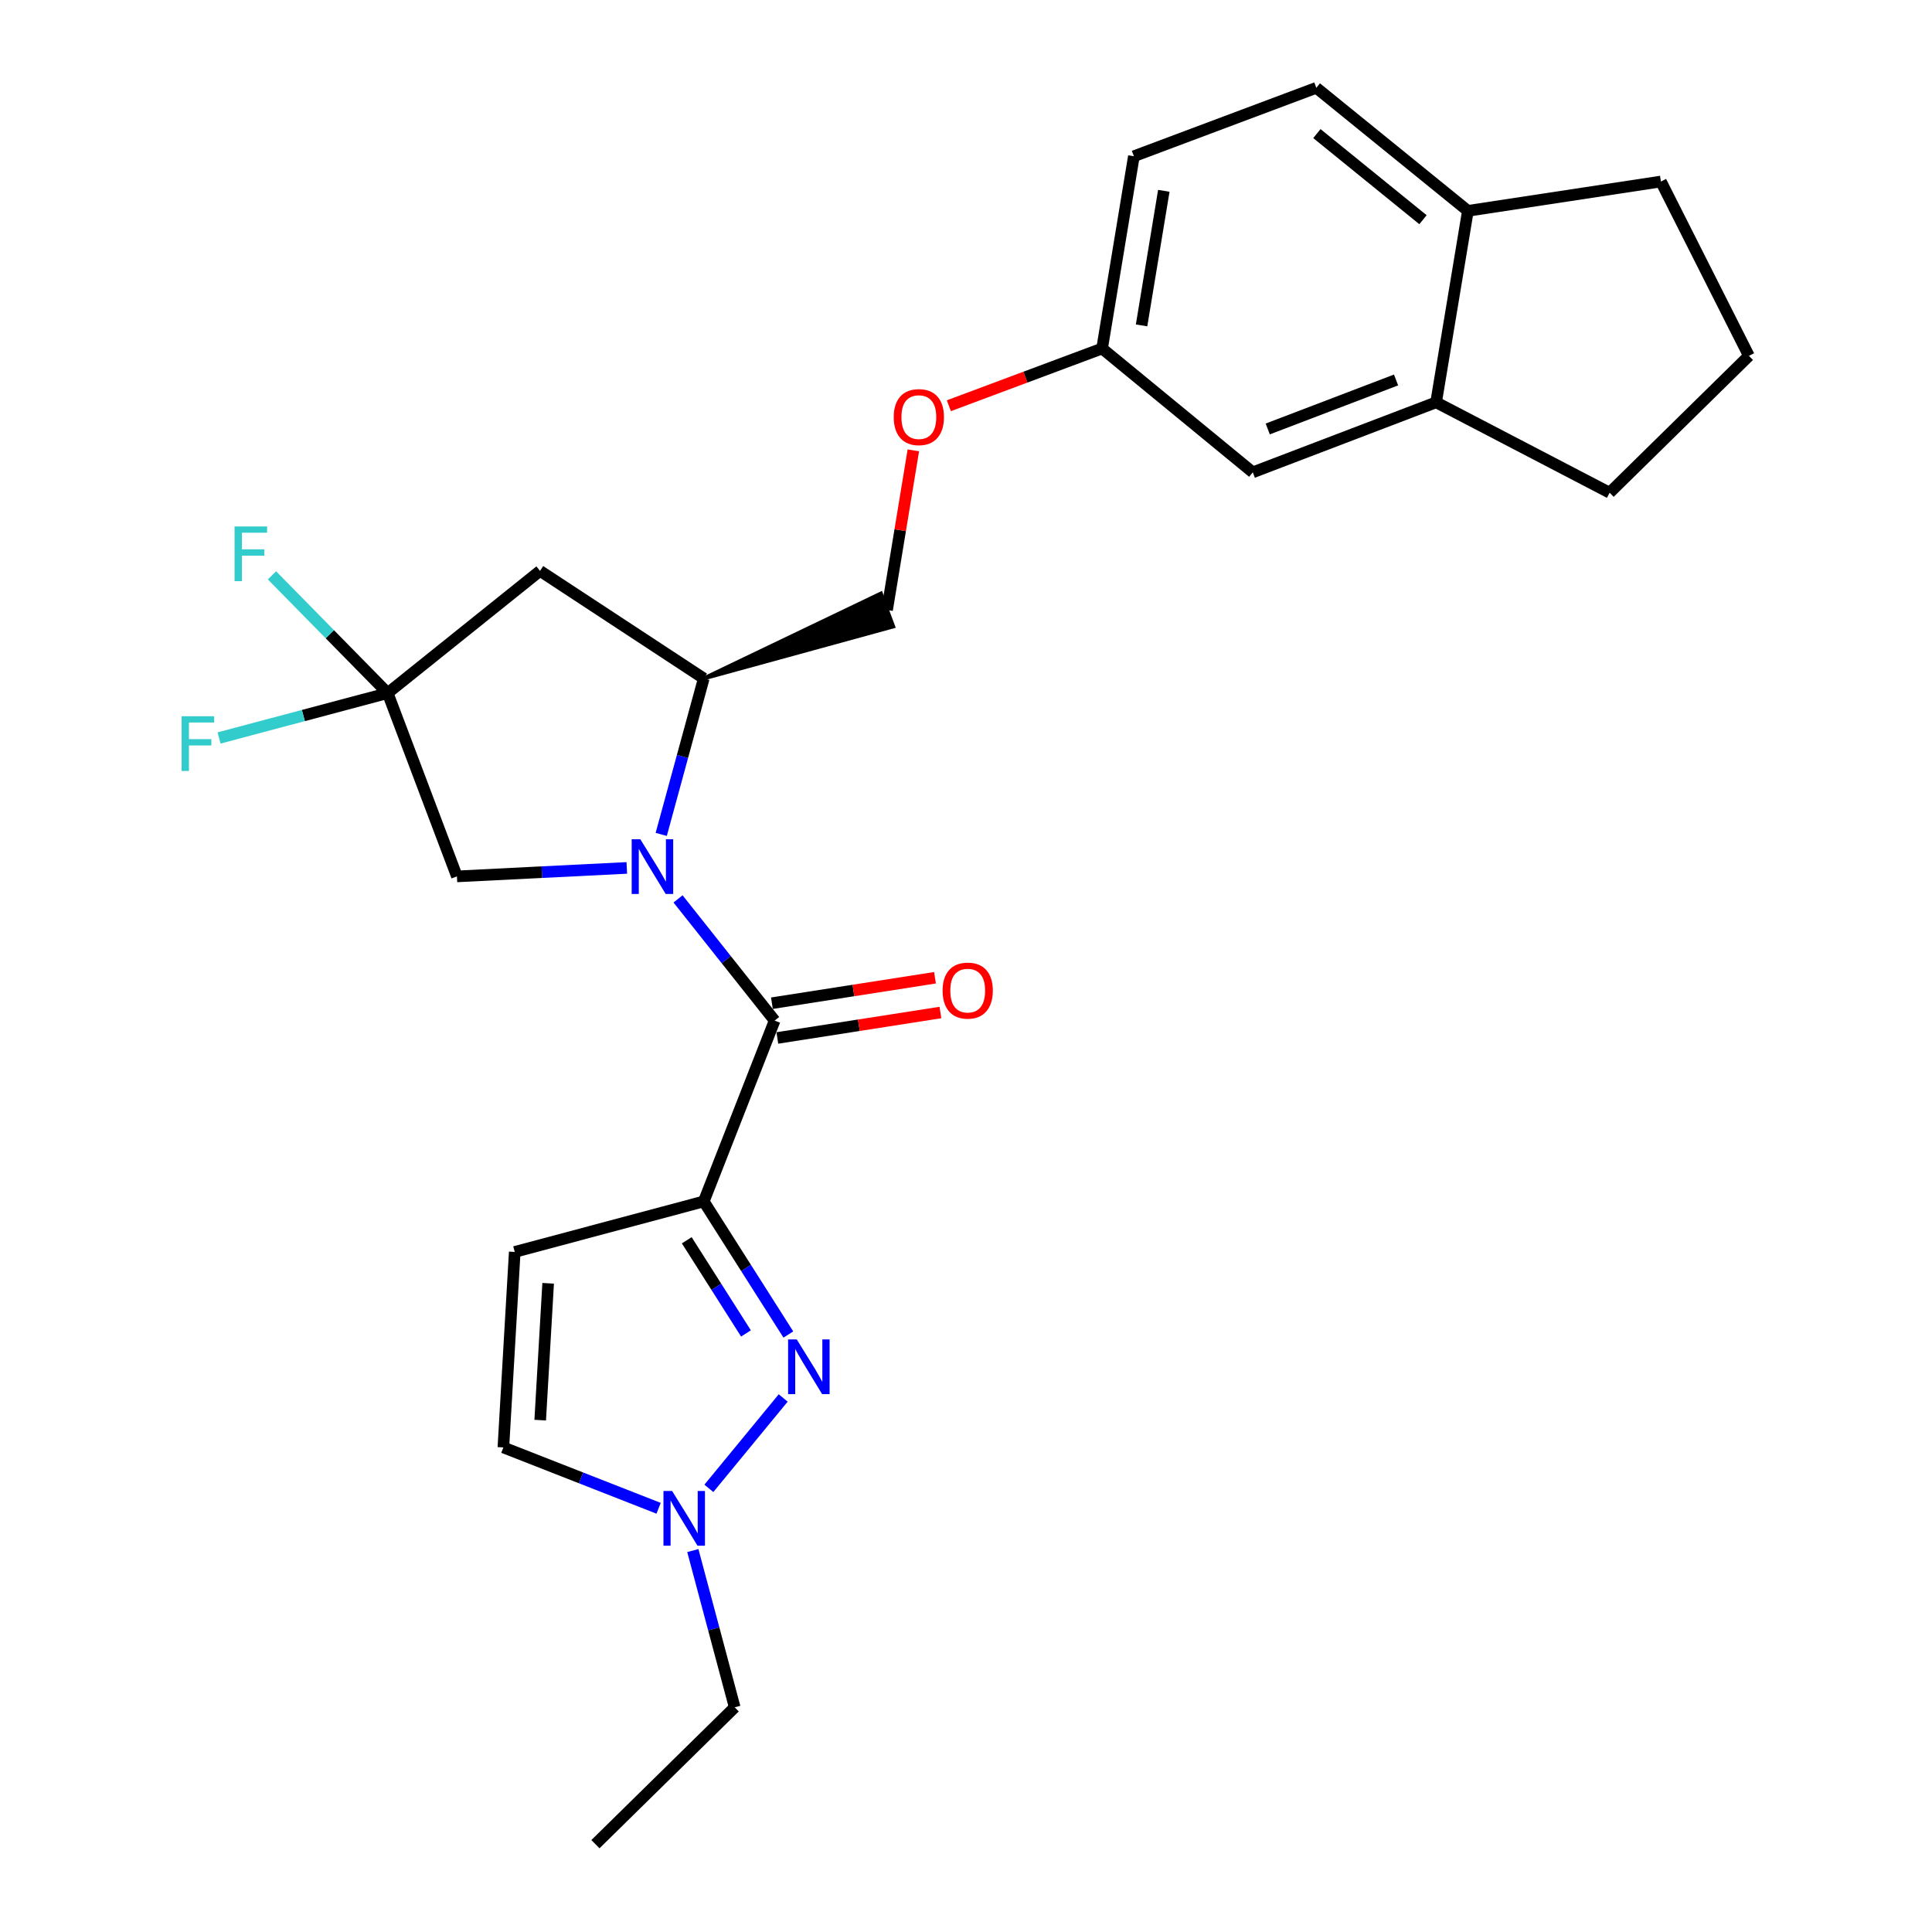 <?xml version='1.0' encoding='iso-8859-1'?>
<svg version='1.1' baseProfile='full'
              xmlns='http://www.w3.org/2000/svg'
                      xmlns:rdkit='http://www.rdkit.org/xml'
                      xmlns:xlink='http://www.w3.org/1999/xlink'
                  xml:space='preserve'
width='1000px' height='1000px' viewBox='0 0 1000 1000'>
<!-- END OF HEADER -->
<rect style='opacity:1.0;fill:#FFFFFF;stroke:none' width='1000' height='1000' x='0' y='0'> </rect>
<path class='bond-1' d='M 364.266,621.858 L 400.947,528.254' style='fill:none;fill-rule:evenodd;stroke:#000000;stroke-width:6px;stroke-linecap:butt;stroke-linejoin:miter;stroke-opacity:1' />
<path class='bond-2' d='M 364.266,621.858 L 386.157,656.302' style='fill:none;fill-rule:evenodd;stroke:#000000;stroke-width:6px;stroke-linecap:butt;stroke-linejoin:miter;stroke-opacity:1' />
<path class='bond-2' d='M 386.157,656.302 L 408.049,690.745' style='fill:none;fill-rule:evenodd;stroke:#0000FF;stroke-width:6px;stroke-linecap:butt;stroke-linejoin:miter;stroke-opacity:1' />
<path class='bond-2' d='M 355.466,641.959 L 370.79,666.069' style='fill:none;fill-rule:evenodd;stroke:#000000;stroke-width:6px;stroke-linecap:butt;stroke-linejoin:miter;stroke-opacity:1' />
<path class='bond-2' d='M 370.79,666.069 L 386.114,690.179' style='fill:none;fill-rule:evenodd;stroke:#0000FF;stroke-width:6px;stroke-linecap:butt;stroke-linejoin:miter;stroke-opacity:1' />
<path class='bond-3' d='M 364.266,621.858 L 266.423,647.998' style='fill:none;fill-rule:evenodd;stroke:#000000;stroke-width:6px;stroke-linecap:butt;stroke-linejoin:miter;stroke-opacity:1' />
<path class='bond-0' d='M 350.959,465.273 L 375.953,496.764' style='fill:none;fill-rule:evenodd;stroke:#0000FF;stroke-width:6px;stroke-linecap:butt;stroke-linejoin:miter;stroke-opacity:1' />
<path class='bond-0' d='M 375.953,496.764 L 400.947,528.254' style='fill:none;fill-rule:evenodd;stroke:#000000;stroke-width:6px;stroke-linecap:butt;stroke-linejoin:miter;stroke-opacity:1' />
<path class='bond-5' d='M 342.251,431.886 L 353.259,391.524' style='fill:none;fill-rule:evenodd;stroke:#0000FF;stroke-width:6px;stroke-linecap:butt;stroke-linejoin:miter;stroke-opacity:1' />
<path class='bond-5' d='M 353.259,391.524 L 364.266,351.162' style='fill:none;fill-rule:evenodd;stroke:#000000;stroke-width:6px;stroke-linecap:butt;stroke-linejoin:miter;stroke-opacity:1' />
<path class='bond-8' d='M 324.428,449.232 L 280.469,451.425' style='fill:none;fill-rule:evenodd;stroke:#0000FF;stroke-width:6px;stroke-linecap:butt;stroke-linejoin:miter;stroke-opacity:1' />
<path class='bond-8' d='M 280.469,451.425 L 236.51,453.618' style='fill:none;fill-rule:evenodd;stroke:#000000;stroke-width:6px;stroke-linecap:butt;stroke-linejoin:miter;stroke-opacity:1' />
<path class='bond-11' d='M 402.351,537.25 L 444.555,530.662' style='fill:none;fill-rule:evenodd;stroke:#000000;stroke-width:6px;stroke-linecap:butt;stroke-linejoin:miter;stroke-opacity:1' />
<path class='bond-11' d='M 444.555,530.662 L 486.759,524.075' style='fill:none;fill-rule:evenodd;stroke:#FF0000;stroke-width:6px;stroke-linecap:butt;stroke-linejoin:miter;stroke-opacity:1' />
<path class='bond-11' d='M 399.543,519.259 L 441.747,512.671' style='fill:none;fill-rule:evenodd;stroke:#000000;stroke-width:6px;stroke-linecap:butt;stroke-linejoin:miter;stroke-opacity:1' />
<path class='bond-11' d='M 441.747,512.671 L 483.951,506.084' style='fill:none;fill-rule:evenodd;stroke:#FF0000;stroke-width:6px;stroke-linecap:butt;stroke-linejoin:miter;stroke-opacity:1' />
<path class='bond-6' d='M 405.381,723.587 L 366.906,770.369' style='fill:none;fill-rule:evenodd;stroke:#0000FF;stroke-width:6px;stroke-linecap:butt;stroke-linejoin:miter;stroke-opacity:1' />
<path class='bond-9' d='M 266.423,647.998 L 260.546,749.189' style='fill:none;fill-rule:evenodd;stroke:#000000;stroke-width:6px;stroke-linecap:butt;stroke-linejoin:miter;stroke-opacity:1' />
<path class='bond-9' d='M 283.72,664.233 L 279.606,735.066' style='fill:none;fill-rule:evenodd;stroke:#000000;stroke-width:6px;stroke-linecap:butt;stroke-linejoin:miter;stroke-opacity:1' />
<path class='bond-4' d='M 200.659,358.749 L 236.51,453.618' style='fill:none;fill-rule:evenodd;stroke:#000000;stroke-width:6px;stroke-linecap:butt;stroke-linejoin:miter;stroke-opacity:1' />
<path class='bond-15' d='M 200.659,358.749 L 157.021,370.361' style='fill:none;fill-rule:evenodd;stroke:#000000;stroke-width:6px;stroke-linecap:butt;stroke-linejoin:miter;stroke-opacity:1' />
<path class='bond-15' d='M 157.021,370.361 L 113.383,381.973' style='fill:none;fill-rule:evenodd;stroke:#33CCCC;stroke-width:6px;stroke-linecap:butt;stroke-linejoin:miter;stroke-opacity:1' />
<path class='bond-16' d='M 200.659,358.749 L 170.716,328.272' style='fill:none;fill-rule:evenodd;stroke:#000000;stroke-width:6px;stroke-linecap:butt;stroke-linejoin:miter;stroke-opacity:1' />
<path class='bond-16' d='M 170.716,328.272 L 140.773,297.794' style='fill:none;fill-rule:evenodd;stroke:#33CCCC;stroke-width:6px;stroke-linecap:butt;stroke-linejoin:miter;stroke-opacity:1' />
<path class='bond-27' d='M 200.659,358.749 L 279.513,295.493' style='fill:none;fill-rule:evenodd;stroke:#000000;stroke-width:6px;stroke-linecap:butt;stroke-linejoin:miter;stroke-opacity:1' />
<path class='bond-7' d='M 364.266,351.162 L 279.513,295.493' style='fill:none;fill-rule:evenodd;stroke:#000000;stroke-width:6px;stroke-linecap:butt;stroke-linejoin:miter;stroke-opacity:1' />
<path class='bond-13' d='M 364.266,351.162 L 462.329,324.265 L 455.96,307.206 Z' style='fill:#000000;fill-rule:evenodd;fill-opacity:1;stroke:#000000;stroke-width:2px;stroke-linecap:butt;stroke-linejoin:miter;stroke-opacity:1;' />
<path class='bond-21' d='M 358.608,802.571 L 369.444,843.137' style='fill:none;fill-rule:evenodd;stroke:#0000FF;stroke-width:6px;stroke-linecap:butt;stroke-linejoin:miter;stroke-opacity:1' />
<path class='bond-21' d='M 369.444,843.137 L 380.28,883.703' style='fill:none;fill-rule:evenodd;stroke:#000000;stroke-width:6px;stroke-linecap:butt;stroke-linejoin:miter;stroke-opacity:1' />
<path class='bond-26' d='M 340.896,780.685 L 300.721,764.937' style='fill:none;fill-rule:evenodd;stroke:#0000FF;stroke-width:6px;stroke-linecap:butt;stroke-linejoin:miter;stroke-opacity:1' />
<path class='bond-26' d='M 300.721,764.937 L 260.546,749.189' style='fill:none;fill-rule:evenodd;stroke:#000000;stroke-width:6px;stroke-linecap:butt;stroke-linejoin:miter;stroke-opacity:1' />
<path class='bond-10' d='M 743.325,208.242 L 648.447,244.478' style='fill:none;fill-rule:evenodd;stroke:#000000;stroke-width:6px;stroke-linecap:butt;stroke-linejoin:miter;stroke-opacity:1' />
<path class='bond-10' d='M 722.597,196.667 L 656.182,222.032' style='fill:none;fill-rule:evenodd;stroke:#000000;stroke-width:6px;stroke-linecap:butt;stroke-linejoin:miter;stroke-opacity:1' />
<path class='bond-22' d='M 743.325,208.242 L 833.136,255.029' style='fill:none;fill-rule:evenodd;stroke:#000000;stroke-width:6px;stroke-linecap:butt;stroke-linejoin:miter;stroke-opacity:1' />
<path class='bond-28' d='M 743.325,208.242 L 759.774,109.135' style='fill:none;fill-rule:evenodd;stroke:#000000;stroke-width:6px;stroke-linecap:butt;stroke-linejoin:miter;stroke-opacity:1' />
<path class='bond-12' d='M 759.774,109.135 L 681.324,45.455' style='fill:none;fill-rule:evenodd;stroke:#000000;stroke-width:6px;stroke-linecap:butt;stroke-linejoin:miter;stroke-opacity:1' />
<path class='bond-12' d='M 736.531,113.721 L 681.615,69.144' style='fill:none;fill-rule:evenodd;stroke:#000000;stroke-width:6px;stroke-linecap:butt;stroke-linejoin:miter;stroke-opacity:1' />
<path class='bond-24' d='M 759.774,109.135 L 859.69,93.951' style='fill:none;fill-rule:evenodd;stroke:#000000;stroke-width:6px;stroke-linecap:butt;stroke-linejoin:miter;stroke-opacity:1' />
<path class='bond-18' d='M 459.145,315.736 L 465.946,274.418' style='fill:none;fill-rule:evenodd;stroke:#000000;stroke-width:6px;stroke-linecap:butt;stroke-linejoin:miter;stroke-opacity:1' />
<path class='bond-18' d='M 465.946,274.418 L 472.747,233.101' style='fill:none;fill-rule:evenodd;stroke:#FF0000;stroke-width:6px;stroke-linecap:butt;stroke-linejoin:miter;stroke-opacity:1' />
<path class='bond-14' d='M 648.447,244.478 L 570.442,180.383' style='fill:none;fill-rule:evenodd;stroke:#000000;stroke-width:6px;stroke-linecap:butt;stroke-linejoin:miter;stroke-opacity:1' />
<path class='bond-17' d='M 681.324,45.455 L 586.89,80.871' style='fill:none;fill-rule:evenodd;stroke:#000000;stroke-width:6px;stroke-linecap:butt;stroke-linejoin:miter;stroke-opacity:1' />
<path class='bond-19' d='M 491.125,210.008 L 530.783,195.195' style='fill:none;fill-rule:evenodd;stroke:#FF0000;stroke-width:6px;stroke-linecap:butt;stroke-linejoin:miter;stroke-opacity:1' />
<path class='bond-19' d='M 530.783,195.195 L 570.442,180.383' style='fill:none;fill-rule:evenodd;stroke:#000000;stroke-width:6px;stroke-linecap:butt;stroke-linejoin:miter;stroke-opacity:1' />
<path class='bond-20' d='M 570.442,180.383 L 586.89,80.871' style='fill:none;fill-rule:evenodd;stroke:#000000;stroke-width:6px;stroke-linecap:butt;stroke-linejoin:miter;stroke-opacity:1' />
<path class='bond-20' d='M 590.874,168.425 L 602.388,98.767' style='fill:none;fill-rule:evenodd;stroke:#000000;stroke-width:6px;stroke-linecap:butt;stroke-linejoin:miter;stroke-opacity:1' />
<path class='bond-25' d='M 380.28,883.703 L 308.193,954.545' style='fill:none;fill-rule:evenodd;stroke:#000000;stroke-width:6px;stroke-linecap:butt;stroke-linejoin:miter;stroke-opacity:1' />
<path class='bond-23' d='M 833.136,255.029 L 905.233,184.186' style='fill:none;fill-rule:evenodd;stroke:#000000;stroke-width:6px;stroke-linecap:butt;stroke-linejoin:miter;stroke-opacity:1' />
<path class='bond-29' d='M 905.233,184.186 L 859.69,93.951' style='fill:none;fill-rule:evenodd;stroke:#000000;stroke-width:6px;stroke-linecap:butt;stroke-linejoin:miter;stroke-opacity:1' />
<path  class='atom-1' d='M 331.441 434.41
L 340.721 449.41
Q 341.641 450.89, 343.121 453.57
Q 344.601 456.25, 344.681 456.41
L 344.681 434.41
L 348.441 434.41
L 348.441 462.73
L 344.561 462.73
L 334.601 446.33
Q 333.441 444.41, 332.201 442.21
Q 331.001 440.01, 330.641 439.33
L 330.641 462.73
L 326.961 462.73
L 326.961 434.41
L 331.441 434.41
' fill='#0000FF'/>
<path  class='atom-3' d='M 412.4 693.28
L 421.68 708.28
Q 422.6 709.76, 424.08 712.44
Q 425.56 715.12, 425.64 715.28
L 425.64 693.28
L 429.4 693.28
L 429.4 721.6
L 425.52 721.6
L 415.56 705.2
Q 414.4 703.28, 413.16 701.08
Q 411.96 698.88, 411.6 698.2
L 411.6 721.6
L 407.92 721.6
L 407.92 693.28
L 412.4 693.28
' fill='#0000FF'/>
<path  class='atom-7' d='M 347.89 771.72
L 357.17 786.72
Q 358.09 788.2, 359.57 790.88
Q 361.05 793.56, 361.13 793.72
L 361.13 771.72
L 364.89 771.72
L 364.89 800.04
L 361.01 800.04
L 351.05 783.64
Q 349.89 781.72, 348.65 779.52
Q 347.45 777.32, 347.09 776.64
L 347.09 800.04
L 343.41 800.04
L 343.41 771.72
L 347.89 771.72
' fill='#0000FF'/>
<path  class='atom-12' d='M 487.883 512.735
Q 487.883 505.935, 491.243 502.135
Q 494.603 498.335, 500.883 498.335
Q 507.163 498.335, 510.523 502.135
Q 513.883 505.935, 513.883 512.735
Q 513.883 519.615, 510.483 523.535
Q 507.083 527.415, 500.883 527.415
Q 494.643 527.415, 491.243 523.535
Q 487.883 519.655, 487.883 512.735
M 500.883 524.215
Q 505.203 524.215, 507.523 521.335
Q 509.883 518.415, 509.883 512.735
Q 509.883 507.175, 507.523 504.375
Q 505.203 501.535, 500.883 501.535
Q 496.563 501.535, 494.203 504.335
Q 491.883 507.135, 491.883 512.735
Q 491.883 518.455, 494.203 521.335
Q 496.563 524.215, 500.883 524.215
' fill='#FF0000'/>
<path  class='atom-16' d='M 94.001 370.729
L 110.842 370.729
L 110.842 373.969
L 97.802 373.969
L 97.802 382.569
L 109.402 382.569
L 109.402 385.849
L 97.802 385.849
L 97.802 399.049
L 94.001 399.049
L 94.001 370.729
' fill='#33CCCC'/>
<path  class='atom-17' d='M 121.406 272.492
L 138.246 272.492
L 138.246 275.732
L 125.206 275.732
L 125.206 284.332
L 136.806 284.332
L 136.806 287.612
L 125.206 287.612
L 125.206 300.812
L 121.406 300.812
L 121.406 272.492
' fill='#33CCCC'/>
<path  class='atom-19' d='M 462.593 215.889
Q 462.593 209.089, 465.953 205.289
Q 469.313 201.489, 475.593 201.489
Q 481.873 201.489, 485.233 205.289
Q 488.593 209.089, 488.593 215.889
Q 488.593 222.769, 485.193 226.689
Q 481.793 230.569, 475.593 230.569
Q 469.353 230.569, 465.953 226.689
Q 462.593 222.809, 462.593 215.889
M 475.593 227.369
Q 479.913 227.369, 482.233 224.489
Q 484.593 221.569, 484.593 215.889
Q 484.593 210.329, 482.233 207.529
Q 479.913 204.689, 475.593 204.689
Q 471.273 204.689, 468.913 207.489
Q 466.593 210.289, 466.593 215.889
Q 466.593 221.609, 468.913 224.489
Q 471.273 227.369, 475.593 227.369
' fill='#FF0000'/>
</svg>
